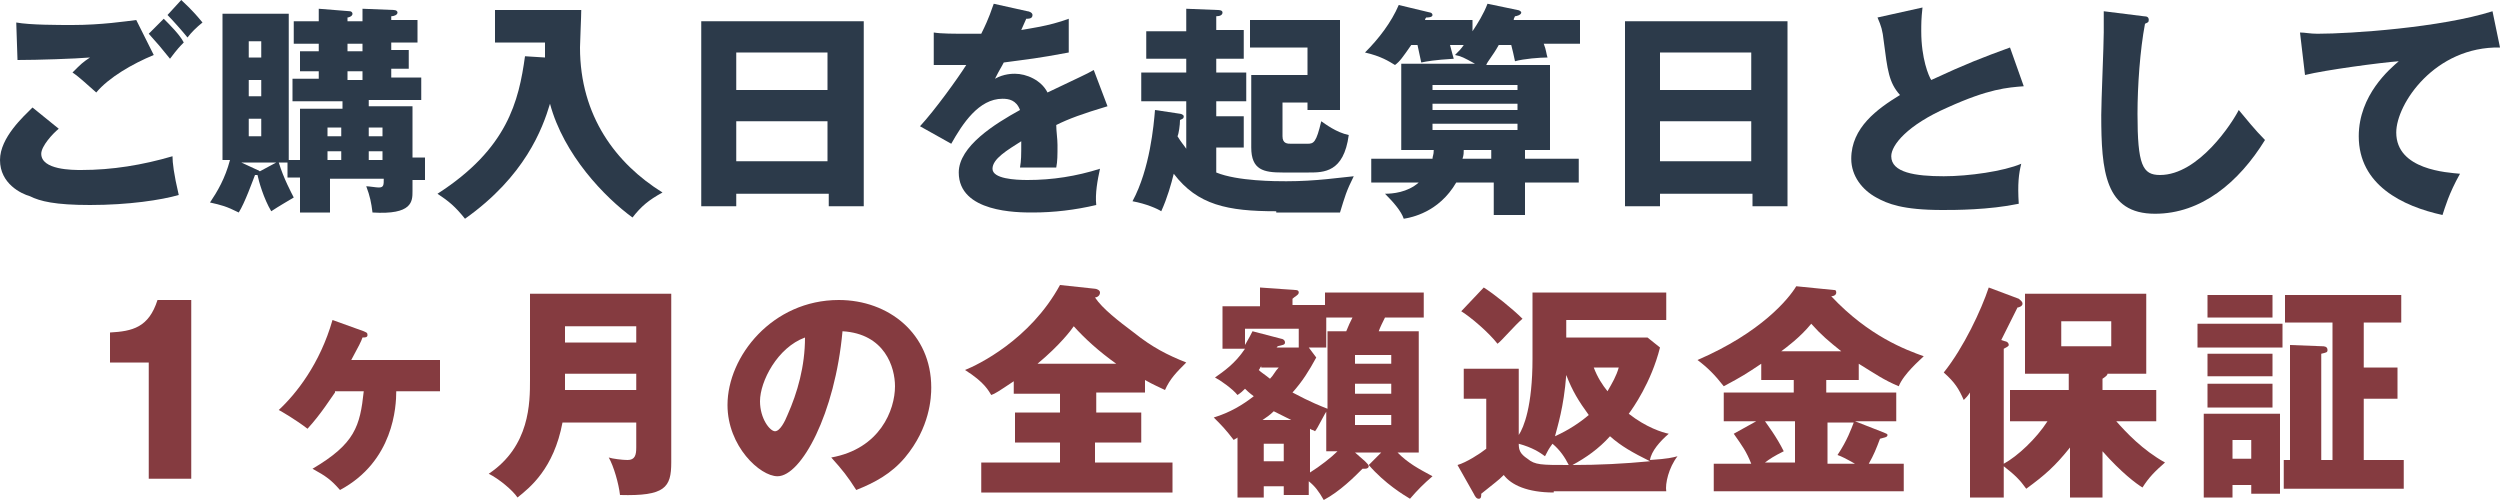 <?xml version="1.0" encoding="utf-8"?>
<!-- Generator: Adobe Illustrator 27.9.0, SVG Export Plug-In . SVG Version: 6.00 Build 0)  -->
<svg version="1.1" id="レイヤー_1" xmlns="http://www.w3.org/2000/svg" xmlns:xlink="http://www.w3.org/1999/xlink" x="0px"
	 y="0px" viewBox="0 0 200 40" style="enable-background:new 0 0 200 40;" xml:space="preserve">
<style type="text/css">
	.st0{fill:#2C3A4A;}
	.st1{fill:#853B40;}
</style>
<g>
	<g>
		<path class="st0" d="M4.7,10.3c-0.5,0.4-1.4,1.4-1.4,2c0,1.3,2.5,1.3,3.2,1.3c2.5,0,4.9-0.4,7.3-1.1c0,0.5,0.1,1.4,0.5,3.1
			c-1.4,0.4-4,0.8-7.1,0.8c-2.8,0-4-0.3-4.8-0.7C1.7,15.5,0,14.7,0,12.8C0,11,1.9,9.3,2.6,8.6L4.7,10.3z M12.3,4.4
			c-1.7,0.7-3.6,1.8-4.6,3C7,6.8,6.4,6.2,5.8,5.8C6.5,5.1,6.6,5,7.2,4.6C6,4.7,3,4.8,1.4,4.8l-0.1-3C2.4,2,4.6,2,5.8,2
			c2.3,0,4.3-0.3,5.1-0.4L12.3,4.4z M13.1,1.5c0.5,0.5,1.3,1.3,1.6,1.9c-0.3,0.3-0.5,0.5-1.1,1.3c-0.8-1-0.9-1.1-1.7-2L13.1,1.5z
			 M14.5,0c0.3,0.3,0.8,0.7,1.7,1.8C15.7,2.2,15.3,2.6,15,3c-0.4-0.5-1.2-1.4-1.6-1.8L14.5,0z"/>
		<path class="st0" d="M23,13h-0.7c0.4,1.3,1,2.4,1.2,2.8c-0.5,0.3-1.2,0.7-1.8,1.1c-0.6-1-1-2.4-1.1-2.9h-0.2
			c-0.2,0.5-0.8,2.2-1.3,3c-1-0.5-1.4-0.6-2.3-0.8c0.6-0.9,1.2-1.9,1.6-3.4h-0.6V1.1h5.3v11.7h0.9V8.7h3.4V8.1h-4V6.3h2.1V5.7h-1.5
			V4.1h1.5V3.5h-2V1.7h2v-1l2.5,0.2c0.1,0,0.2,0.1,0.2,0.2c0,0.2-0.3,0.3-0.4,0.3v0.3H29v-1l2.5,0.1c0.2,0,0.3,0.1,0.3,0.2
			c0,0.2-0.3,0.3-0.5,0.3v0.3h2.1v1.8h-2.1v0.6h1.4v1.5h-1.4v0.7h2.4v1.8h-4.2v0.5H33v4.1h1v1.8h-1v0.9c0,0.8,0,1.9-3.2,1.7
			c-0.1-0.8-0.2-1.3-0.5-2.1c0.2,0,0.8,0.1,1,0.1c0.4,0,0.4-0.2,0.4-0.7h-4.3v2.7h-2.4v-2.8H23V13z M22.1,13h-2.8l1.3,0.6
			c0.1,0,0.1,0.1,0.2,0.1L22.1,13z M20.9,4.6V3.3h-1v1.3H20.9z M19.9,6.4v1.3h1V6.4H19.9z M19.9,9.5v1.4h1V9.5H19.9z M27.3,10.9
			v-0.7h-1.1v0.7H27.3z M27.3,12.8v-0.7h-1.1v0.7H27.3z M27.8,3.5v0.6H29V3.5H27.8z M27.8,5.7v0.7H29V5.7H27.8z M30.6,10.9v-0.7
			h-1.1v0.7H30.6z M30.6,12.8v-0.7h-1.1v0.7H30.6z"/>
		<path class="st0" d="M43.6,4.6c0-0.6,0-0.8,0-1.2h-4V0.8h6.9c0,0.5-0.1,2.6-0.1,3c0,5.5,2.9,9.3,6.6,11.6c-1.1,0.6-1.7,1.1-2.4,2
			c-2.2-1.6-5.5-5-6.6-9.1c-0.6,2-2,5.8-6.8,9.2c-0.8-1-1.3-1.4-2.2-2c5.6-3.6,6.5-7.4,7-11L43.6,4.6z"/>
		<path class="st0" d="M58.9,15.5v1h-2.8V1.7h13v14.8h-2.8v-1H58.9z M66.2,7.2v-3h-7.3v3H66.2z M66.2,12.9V9.7h-7.3v3.2H66.2z"/>
		<path class="st0" d="M82.2,0.9c0.1,0,0.4,0.1,0.4,0.3c0,0.3-0.3,0.3-0.5,0.3l-0.4,0.9c0.5-0.1,2.2-0.3,3.8-0.9v2.7
			c-2.7,0.5-3,0.5-5.2,0.8c-0.2,0.4-0.3,0.5-0.7,1.3c0.7-0.4,1.4-0.4,1.6-0.4c0.9,0,2.1,0.5,2.6,1.5c2.7-1.3,3-1.4,3.7-1.8l1.1,2.9
			c-2,0.6-3.1,1-4.1,1.5c0,0.5,0.1,1.1,0.1,1.6c0,0.8,0,1.3-0.1,1.8c-0.6,0-1.2,0-1.8,0c-0.6,0-0.7,0-1.1,0c0.1-0.6,0.1-0.9,0.1-2.1
			c-1.1,0.7-2.3,1.4-2.3,2.2c0,0.8,1.8,0.9,2.8,0.9c2,0,3.9-0.3,5.8-0.9c-0.2,0.9-0.4,2-0.3,2.9C86,16.8,84.3,17,82.6,17
			c-1.2,0-5.9,0-5.9-3.2c0-2.1,2.9-3.9,4.9-5c-0.3-0.8-0.9-0.9-1.4-0.9c-1.9,0-3.2,2-4.1,3.6l-2.5-1.4c1.2-1.3,3-3.8,3.7-4.9
			c-1,0-1.8,0-2.6,0l0-2.6c0.6,0.1,1.6,0.1,2.8,0.1c0.5,0,0.7,0,1,0c0.7-1.4,0.8-1.9,1-2.4L82.2,0.9z"/>
		<path class="st0" d="M102.1,16.9c-3.9,0-6.3-0.5-8.2-3c-0.2,0.8-0.5,1.9-1,3c-0.3-0.2-1.2-0.6-2.3-0.8c1.4-2.6,1.7-6.1,1.8-7.3
			l2,0.3c0.1,0,0.3,0.1,0.3,0.2c0,0.2-0.1,0.2-0.3,0.3c0,0.4-0.1,1.1-0.2,1.3c0.3,0.5,0.5,0.7,0.7,1V8.1h-3.6V5.8h3.6V4.7h-3.2V2.5
			h3.2V0.7l2.5,0.1c0.1,0,0.4,0,0.4,0.2c0,0.2-0.2,0.3-0.5,0.3v1.1h2.2v2.3h-2.2v1.1h2.4v2.3h-2.4v1.2h2.2v2.5h-2.2v2
			c1.7,0.7,4.8,0.7,5.6,0.7c2.4,0,4.3-0.3,5.4-0.4c-0.6,1.2-0.7,1.6-1.1,2.9H102.1z M102.6,8.2v2.7c0,0.6,0.4,0.6,0.7,0.6h1.3
			c0.5,0,0.7-0.1,1.1-1.8c0.3,0.2,1.2,0.9,2.2,1.1c-0.4,3-2,3-3.2,3h-2.1c-1.5,0-2.5-0.2-2.5-2V6h4.5V3.8H100V1.6h7.2v7.2h-2.6V8.2
			H102.6z"/>
		<path class="st0" d="M119.9,3.6c-0.5,0.9-0.9,1.3-1,1.6h5.1V12h-2v0.7h4.3v1.9H122v2.6h-2.5v-2.6h-3c-1.4,2.4-3.6,2.8-4.2,2.9
			c-0.2-0.6-0.8-1.3-1.5-2c0.6,0,1.8-0.1,2.7-0.9h-3.8v-1.9h4.9c0-0.2,0.1-0.3,0.1-0.7h-2.6V5.1h5.9c-0.9-0.5-1.1-0.6-1.6-0.7
			c0.3-0.3,0.5-0.5,0.7-0.8H116c0.2,0.7,0.2,0.8,0.3,1.1c-1.6,0.1-2.1,0.2-2.6,0.3c-0.1-0.5-0.2-0.9-0.3-1.4h-0.5
			c-0.7,1-0.9,1.3-1.3,1.6c-0.5-0.3-1.1-0.7-2.4-1c1.1-1.1,2.1-2.4,2.7-3.8l2.5,0.6c0.1,0,0.2,0.1,0.2,0.2c0,0.2-0.4,0.2-0.5,0.2
			c-0.1,0.1-0.1,0.2-0.1,0.2h3.8v0.9c0.4-0.6,0.9-1.4,1.2-2.2l2.4,0.5c0.1,0,0.3,0.1,0.3,0.2c0,0.2-0.4,0.3-0.5,0.3
			c-0.1,0.2-0.1,0.2-0.1,0.3h5.3v1.9h-2.9c0.2,0.5,0.2,0.8,0.3,1.1c-0.6,0-1.9,0.1-2.6,0.3c-0.1-0.5-0.2-0.9-0.3-1.3H119.9z
			 M114.6,7.2h6.8V6.8h-6.8V7.2z M121.4,8.3h-6.8v0.5h6.8V8.3z M121.4,9.9h-6.8v0.5h6.8V9.9z M119.4,12h-2.3c0,0.2,0,0.4-0.1,0.7
			h2.3V12z"/>
		<path class="st0" d="M132.8,15.5v1H130V1.7h13v14.8h-2.8v-1H132.8z M140.1,7.2v-3h-7.3v3H140.1z M140.1,12.9V9.7h-7.3v3.2H140.1z"
			/>
		<path class="st0" d="M161.9,6.9c-1.3,0.1-2.8,0.2-6.1,1.7c-3.2,1.4-4.5,3-4.5,3.9c0,1.3,1.9,1.6,4.2,1.6c2,0,4.8-0.4,6.2-1
			c-0.2,0.8-0.3,1.6-0.2,3.2c-2.4,0.5-5.1,0.5-6.1,0.5c-3.2,0-4.4-0.5-5.3-1c-1.1-0.6-2-1.7-2-3.1c0-2.5,2.1-4,3.9-5.1
			c-0.9-1-1-2-1.3-4.3c-0.1-0.9-0.2-1.2-0.5-1.9l3.6-0.8c-0.1,0.9-0.1,1.3-0.1,1.9c0,2.2,0.6,3.6,0.8,3.9c2.8-1.3,4.1-1.8,6.3-2.6
			L161.9,6.9z"/>
		<path class="st0" d="M171.5,1.3c0.3,0,0.4,0.1,0.4,0.3c0,0.2-0.1,0.2-0.3,0.3c-0.4,2.1-0.6,5-0.6,7.2c0,4.1,0.4,4.9,1.8,4.9
			c3.1,0,5.8-4.2,6.3-5.2c0.5,0.6,1.3,1.6,2.1,2.4c-2.1,3.4-5.1,5.9-8.8,5.9c-4,0-4.3-3.4-4.3-7.9c0-1.1,0.2-5.6,0.2-6.6
			c0-0.5,0-1.1,0-1.7L171.5,1.3z"/>
		<path class="st0" d="M200,3.8c-5.2-0.1-8.3,4.5-8.3,6.8c0,3,4.1,3.2,5.1,3.3c-0.9,1.6-1.2,2.7-1.4,3.3c-3.2-0.7-6.7-2.4-6.7-6.3
			c0-3.3,2.5-5.4,3.2-6c-1.4,0.1-5.9,0.7-7.5,1.1l-0.4-3.4c0.4,0,0.8,0.1,1.4,0.1c2.7,0,9.9-0.5,14-1.8L200,3.8z"/>
	</g>
	<g>
		<path class="st1" d="M11.9,38.3v-9.3H8.8v-2.4c1.8-0.1,3.1-0.4,3.8-2.6h2.7v14.3H11.9z"/>
		<path class="st1" d="M26.8,31.4c-0.3,0.4-1.1,1.7-2.2,2.9c-0.9-0.7-2.1-1.4-2.3-1.5c1.4-1.3,3.3-3.7,4.3-7.2l2.5,0.9
			c0.2,0.1,0.3,0.1,0.3,0.3c0,0.2-0.2,0.2-0.4,0.2c-0.1,0.3-0.3,0.7-0.9,1.8h7.1v2.5h-3.5c0,1.2-0.2,5.6-4.5,7.9
			c-0.7-0.8-1.1-1.1-2.2-1.7c3.4-2,3.8-3.4,4.1-6.2H26.8z"/>
		<path class="st1" d="M45,33.8c-0.7,3.7-2.6,5.2-3.6,6c-0.4-0.6-1.5-1.5-2.3-1.9c3.3-2.2,3.3-5.7,3.3-7.5v-6.9h11.3V37
			c0,2-0.5,2.7-4.1,2.6c-0.1-0.9-0.5-2.3-0.9-3c0.3,0.1,1.1,0.2,1.5,0.2c0.6,0,0.7-0.4,0.7-1v-2H45z M50.9,27.4v-1.3h-5.7v1.3H50.9z
			 M50.9,31.2v-1.3h-5.7v1.3H50.9z"/>
		<path class="st1" d="M66.5,36.6c3.9-0.7,5.1-3.8,5.1-5.7c0-1.5-0.8-4.2-4.2-4.4c-0.6,6.6-3.3,11.6-5.2,11.6c-1.4,0-4-2.4-4-5.7
			c0-3.9,3.6-8.4,8.9-8.4c4,0,7.4,2.7,7.4,7c0,0.8-0.1,3.2-2.1,5.6c-1.1,1.3-2.4,2-3.9,2.6C67.8,38.1,67.4,37.6,66.5,36.6z
			 M60.8,32.1c0,1.4,0.8,2.4,1.2,2.4c0.4,0,0.8-0.8,1-1.3c0.8-1.8,1.4-3.9,1.4-6.2C62.2,27.8,60.8,30.5,60.8,32.1z"/>
		<path class="st1" d="M87.6,33h3.7v2.4h-3.7V37h6.2v2.4H78.5V37h6.3v-1.6h-3.6V33h3.6v-1.5h-3.7v-1c-1.2,0.8-1.5,1-1.8,1.1
			c-0.2-0.3-0.5-1-2.1-2c1-0.4,5.2-2.4,7.6-6.8l2.8,0.3c0.1,0,0.4,0.1,0.4,0.3c0,0.3-0.3,0.4-0.4,0.4c0.6,0.9,1.9,1.9,3.1,2.8
			c1.5,1.2,2.7,1.8,4.2,2.4c-0.8,0.8-1.3,1.3-1.7,2.2c-0.4-0.2-0.9-0.4-1.6-0.8v1h-3.9V33z M89.3,29.1c-1.4-1-2.5-2-3.4-3
			c-0.2,0.3-1.1,1.5-2.9,3H89.3z"/>
		<path class="st1" d="M105.3,28.6c-0.6,1.1-1.1,1.9-1.9,2.8c1.5,0.8,2.3,1.1,2.8,1.3v-6.2h1.5c0.2-0.5,0.3-0.7,0.5-1.1H106v-2h7.9
			v2h-3.1c-0.2,0.4-0.4,0.8-0.5,1.1h3.2v9.7h-1.7c0.9,0.9,1.7,1.3,2.8,1.9c-0.7,0.6-1.2,1.1-1.8,1.8c-0.5-0.3-2-1.2-3.3-2.7l1-1
			h-2.1l0.8,0.7c0.2,0.2,0.3,0.3,0.3,0.4c0,0.1-0.1,0.2-0.3,0.2H109c-0.7,0.7-1.8,1.8-3.1,2.5c-0.4-0.7-0.7-1.1-1.2-1.5v1.1h-2v-0.7
			h-1.6v0.9H99v-4.8c-0.1,0.1-0.2,0.1-0.3,0.2c-0.7-0.9-0.9-1.1-1.6-1.8c1.3-0.4,2.3-1,3.2-1.7c-0.4-0.3-0.6-0.5-0.7-0.6
			c-0.2,0.2-0.3,0.3-0.6,0.5c-0.4-0.5-1.4-1.2-1.8-1.4c0.7-0.5,1.6-1.1,2.4-2.3h-1.8v-3.4h3V23l2.8,0.2c0.1,0,0.3,0,0.3,0.2
			c0,0.2-0.3,0.3-0.5,0.5v0.5h2.7v3.4h-1.4L105.3,28.6z M103.9,27.6v-1.3h-4.3v1.3c0.3-0.5,0.5-0.9,0.6-1.1l2.3,0.6
			c0.1,0,0.3,0.1,0.3,0.3c0,0.2-0.2,0.2-0.6,0.3c0,0.1-0.1,0.1-0.1,0.1H103.9z M100.9,29.3c-0.1,0.1-0.1,0.2-0.2,0.3
			c0.2,0.2,0.4,0.3,0.9,0.7c0.3-0.3,0.4-0.6,0.7-0.9H100.9z M103.3,33.6c-0.6-0.3-1-0.5-1.4-0.7c-0.3,0.3-0.6,0.5-0.9,0.7H103.3z
			 M102.7,36.9v-1.4h-1.6v1.4H102.7z M106.2,32.8c-0.2,0.2-0.8,1.5-1,1.7c-0.1-0.1-0.3-0.1-0.4-0.2v3.5c0.8-0.5,1.7-1.2,2.2-1.7
			h-0.9V32.8z M111.3,29.1v-0.7h-2.9v0.7H111.3z M108.4,30.7v0.8h2.9v-0.8H108.4z M108.4,33.2V34h2.9v-0.8H108.4z"/>
		<path class="st1" d="M124.3,39.4c-2.1,0-3.4-0.6-4-1.4c-0.5,0.5-0.7,0.6-1.8,1.5c0,0.2,0,0.4-0.2,0.4c-0.2,0-0.3-0.2-0.4-0.4
			l-1.3-2.3c0.7-0.2,1.8-0.9,2.3-1.3v-4h-1.8v-2.4h4.4v5.3c0.4-0.6,1.1-2.3,1.1-6.1v-5.3h10.7v2.2h-8v1.4h6.5l1,0.8
			c-0.7,2.8-2.2,4.9-2.5,5.3c1.4,1.1,2.7,1.5,3.2,1.6c-0.7,0.6-1.4,1.4-1.5,2.1c1.5-0.1,1.8-0.2,2.2-0.3c-0.7,0.9-1,2.2-0.9,2.8
			H124.3z M118.7,23c0.8,0.5,2.3,1.7,3.1,2.5c-0.6,0.5-1.7,1.8-2,2c-0.7-0.9-2.1-2.1-2.9-2.6L118.7,23z M123.6,36.5
			c-0.4-0.3-1-0.7-2.1-1c0,0.5,0.1,0.8,0.7,1.2c0.6,0.5,1.1,0.5,3.3,0.5c-0.3-0.6-0.7-1.2-1.3-1.7C123.9,35.9,123.8,36.1,123.6,36.5
			z M125.3,30c-0.2,2.6-0.7,4.1-0.9,4.9c1.1-0.5,2-1.1,2.7-1.7C126.3,32.1,125.8,31.3,125.3,30z M125.8,37.2c2.1,0,4.1-0.1,6.2-0.3
			c-1.4-0.7-2.3-1.2-3.2-2C127.9,35.9,126.9,36.6,125.8,37.2z M127.5,29.4c0.3,0.8,0.7,1.4,1.1,1.9c0.4-0.7,0.7-1.2,0.9-1.9H127.5z"
			/>
		<path class="st1" d="M146.2,31.4h5.5v2.3h-3.3l2.3,0.9c0.2,0.1,0.3,0.1,0.3,0.2c0,0.2-0.3,0.2-0.6,0.3c-0.3,0.8-0.5,1.3-0.9,2h2.8
			v2.2h-15.2v-2.2h3c-0.4-1-0.7-1.4-1.4-2.4l1.8-1h-2.6v-2.3h5.6v-1h-2.6v-1.3c-1.2,0.8-1.5,1-3,1.8c-0.7-0.9-1.3-1.5-2.1-2.1
			c5.1-2.2,7.3-4.9,7.9-5.9l3,0.3c0.1,0,0.2,0,0.2,0.2c0,0.2-0.2,0.3-0.4,0.3c3,3.2,6,4.3,7.4,4.8c-0.3,0.3-1.6,1.4-2,2.4
			c-1.2-0.5-1.9-1-3.2-1.8v1.3h-2.6V31.4z M143.5,33.7h-2.3c0.2,0.3,0.9,1.2,1.5,2.4c-0.8,0.4-1.1,0.6-1.5,0.9h2.4V33.7z
			 M147.3,28.1c-1-0.8-1.6-1.3-2.4-2.2c-0.9,1.1-2,1.9-2.4,2.2H147.3z M146.2,37.1h2.2c-0.7-0.4-1.1-0.6-1.4-0.7
			c0.8-1.2,1.1-2.1,1.3-2.6h-2.1V37.1z"/>
		<path class="st1" d="M168.3,39.8h-2.7v-4c-1.2,1.5-2,2.2-3.5,3.3c-0.5-0.7-0.9-1.1-1.8-1.8v2.5h-2.7v-8.4
			c-0.2,0.3-0.3,0.4-0.5,0.6c-0.4-0.9-0.7-1.4-1.6-2.2c1.6-2,3-5,3.6-6.8l2.4,0.9c0.1,0.1,0.3,0.2,0.3,0.4c0,0.2-0.3,0.3-0.4,0.3
			c-0.3,0.6-0.4,0.8-1.3,2.6l0.3,0.1c0.1,0,0.3,0.1,0.3,0.3c0,0.1-0.2,0.2-0.4,0.3v9.2c1.1-0.6,2.6-2,3.5-3.4h-3v-2.5h4.7v-1.3h-3.5
			v-6.4h9.7v6.4h-3.1c0,0.1-0.1,0.2-0.4,0.4v0.9h4.3v2.5h-3.2c0.8,0.9,2.1,2.3,3.9,3.3c-0.8,0.7-1.3,1.2-1.8,2
			c-0.5-0.3-1.7-1.2-3.2-2.9V39.8z M164.9,25.7v2h4v-2H164.9z"/>
		<path class="st1" d="M182.6,25.9v1.9h-6.8v-1.9H182.6z M178.6,38.8v1h-2.3v-6.7h6.1v6.4h-2.3v-0.7H178.6z M181.8,23.6v1.8h-5.2
			v-1.8H181.8z M181.8,28.3v1.8h-5.2v-1.8H181.8z M181.8,30.7v1.9h-5.2v-1.9H181.8z M180.1,36.7v-1.5h-1.5v1.5H180.1z M192.3,36.8
			v2.3h-9.6v-2.3h0.5v-9.2l2.6,0.1c0.1,0,0.4,0,0.4,0.3c0,0.2-0.1,0.2-0.5,0.3v8.5h0.9v-11h-3.8v-2.2h9.3v2.2h-3v3.6h2.7v2.5h-2.7
			v4.9H192.3z"/>
	</g>
</g>
</svg>
